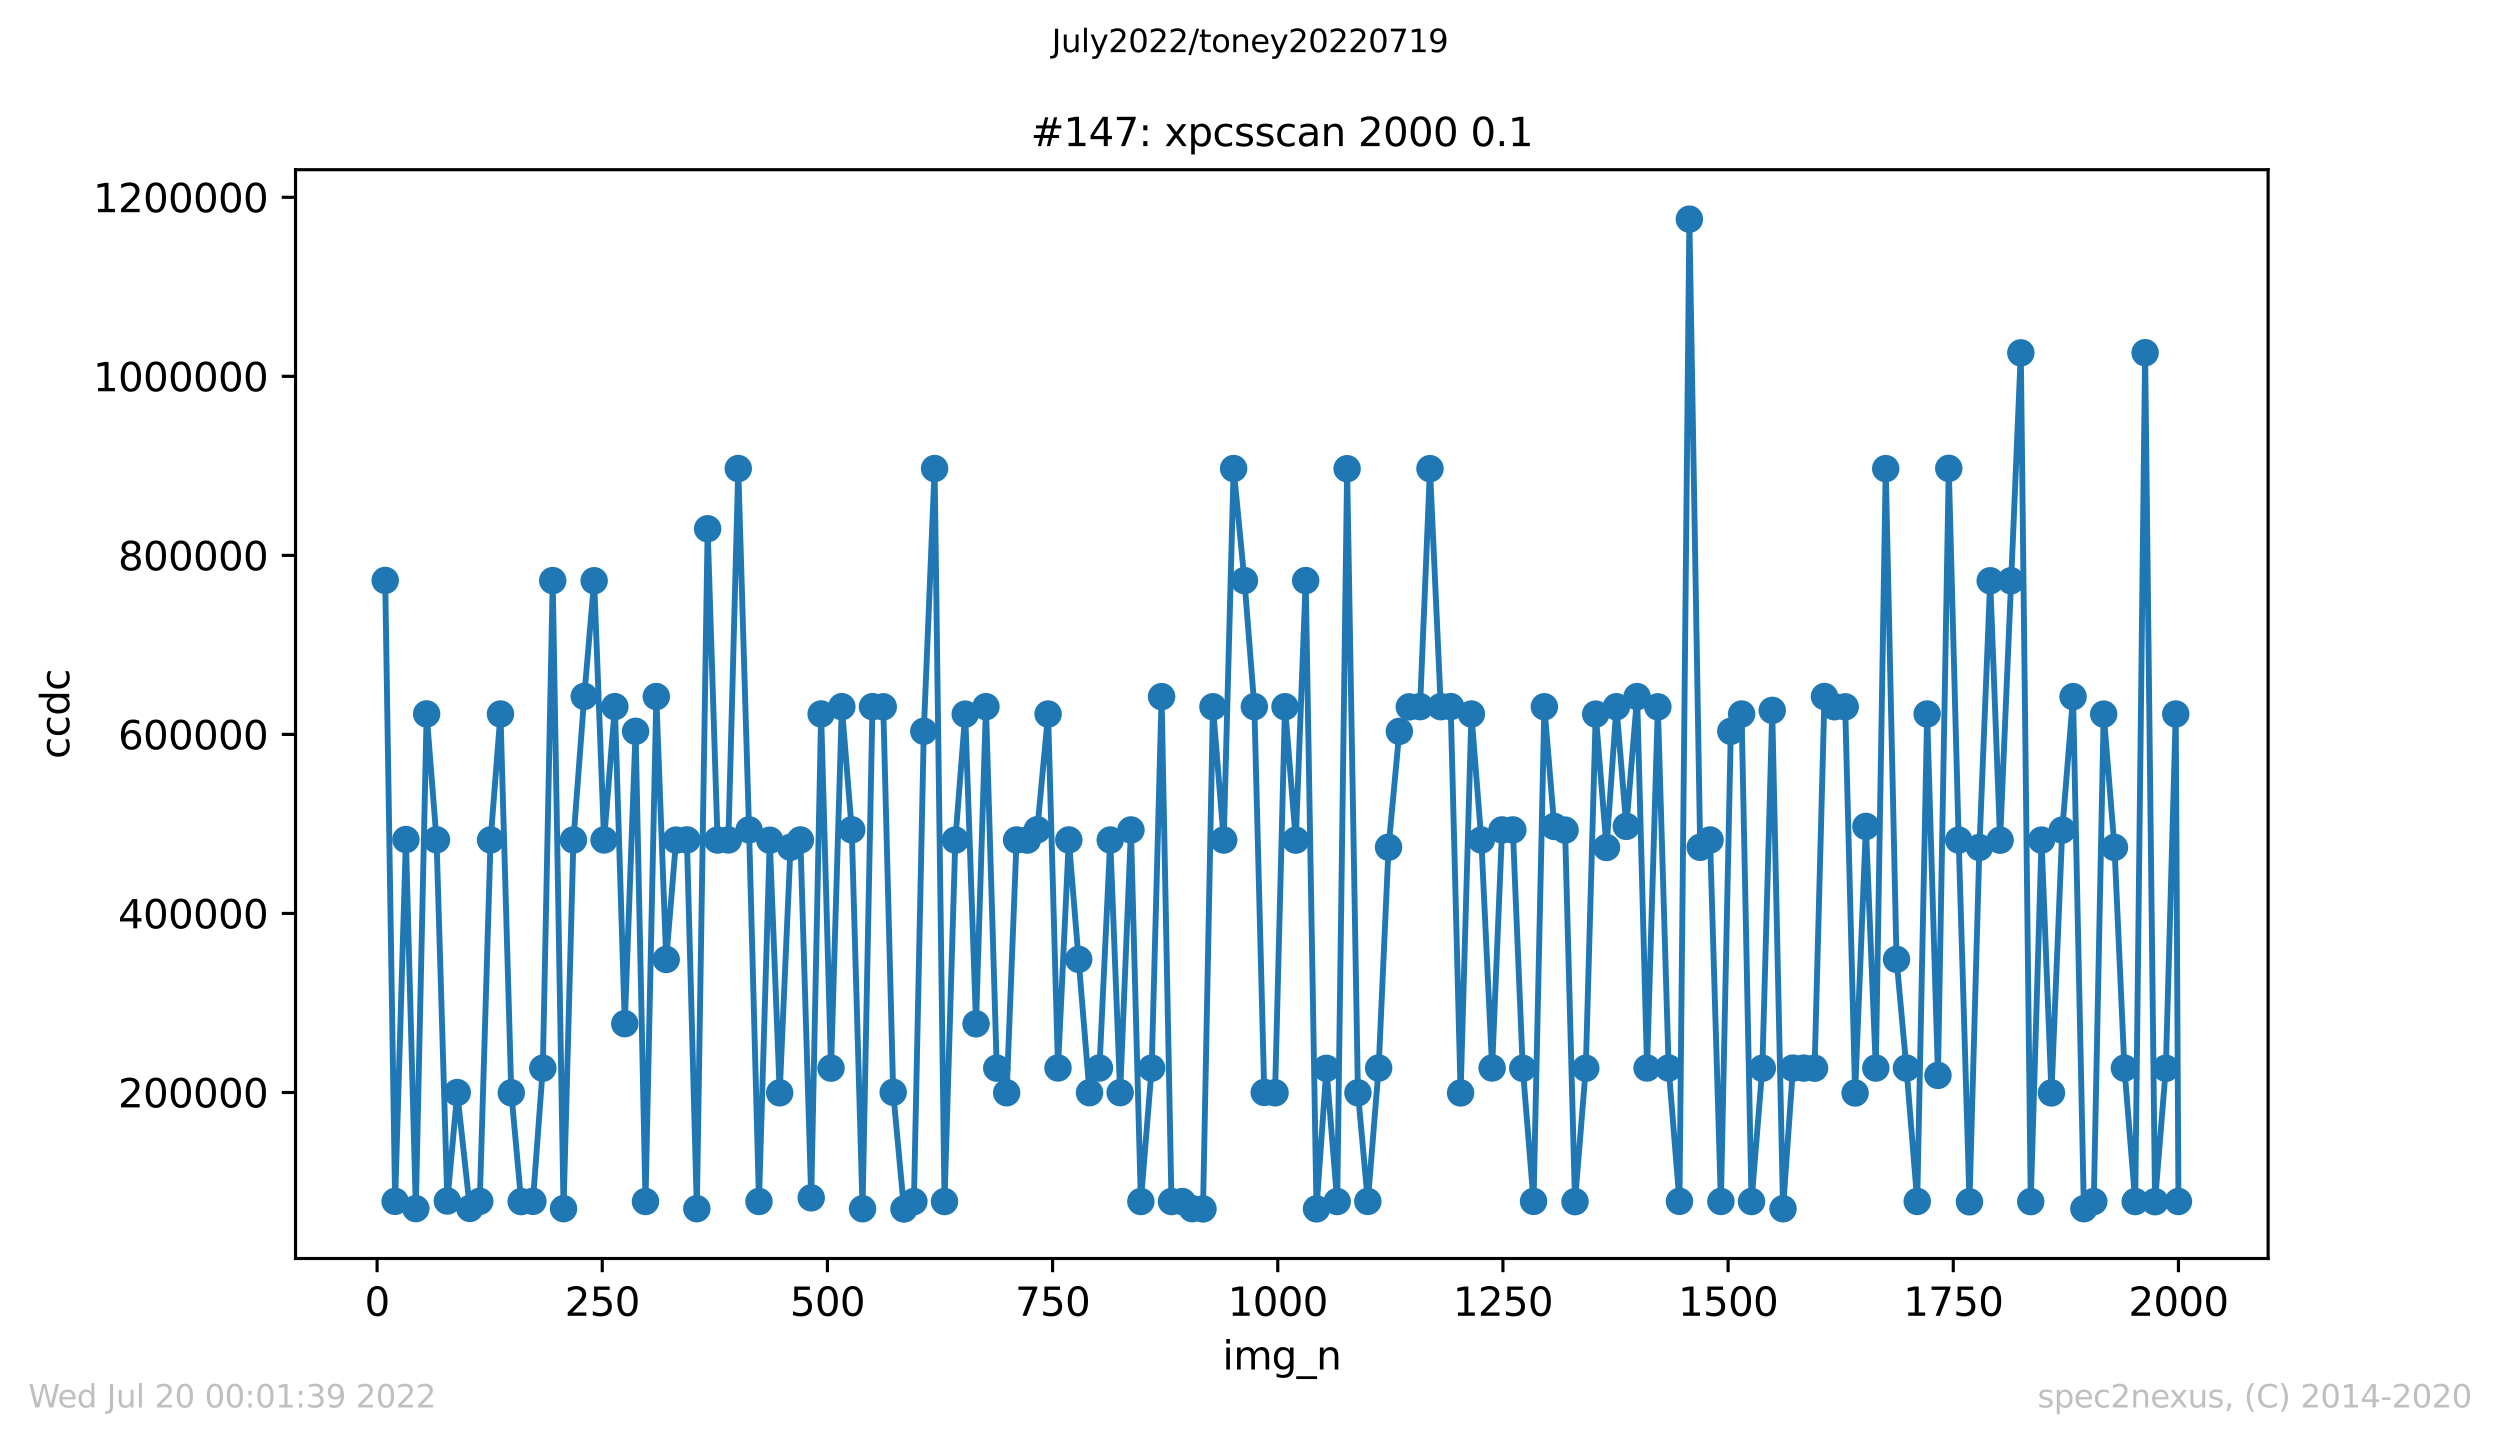 <?xml version="1.0" encoding="utf-8" standalone="no"?>
<!DOCTYPE svg PUBLIC "-//W3C//DTD SVG 1.1//EN"
  "http://www.w3.org/Graphics/SVG/1.1/DTD/svg11.dtd">
<svg xmlns:xlink="http://www.w3.org/1999/xlink" width="636.48pt" height="367.2pt" viewBox="0 0 636.48 367.2" xmlns="http://www.w3.org/2000/svg" version="1.1">
 <defs>
  <style type="text/css">*{stroke-linejoin: round; stroke-linecap: butt}</style>
 </defs>
 <g id="figure_1">
  <g id="patch_1">
   <path d="M 0 367.2 
L 636.48 367.2 
L 636.48 0 
L 0 0 
z
" style="fill: #ffffff"/>
  </g>
  <g id="axes_1">
   <g id="patch_2">
    <path d="M 75.24 320.4 
L 577.44 320.4 
L 577.44 43.2 
L 75.24 43.2 
z
" style="fill: #ffffff"/>
   </g>
   <g id="matplotlib.axis_1">
    <g id="xtick_1">
     <g id="line2d_1">
      <defs>
       <path id="m7f8984b3ab" d="M 0 0 
L 0 3.5 
" style="stroke: #000000; stroke-width: 0.8"/>
      </defs>
      <g>
       <use xlink:href="#m7f8984b3ab" x="96.004" y="320.4" style="stroke: #000000; stroke-width: 0.8"/>
      </g>
     </g>
     <g id="text_1">
      <!-- 0 -->
      <g transform="translate(92.822 334.998)scale(0.1 -0.1)">
       <defs>
        <path id="DejaVuSans-30" d="M 2034 4250 
Q 1547 4250 1301 3770 
Q 1056 3291 1056 2328 
Q 1056 1369 1301 889 
Q 1547 409 2034 409 
Q 2525 409 2770 889 
Q 3016 1369 3016 2328 
Q 3016 3291 2770 3770 
Q 2525 4250 2034 4250 
z
M 2034 4750 
Q 2819 4750 3233 4129 
Q 3647 3509 3647 2328 
Q 3647 1150 3233 529 
Q 2819 -91 2034 -91 
Q 1250 -91 836 529 
Q 422 1150 422 2328 
Q 422 3509 836 4129 
Q 1250 4750 2034 4750 
z
" transform="scale(0.016)"/>
       </defs>
       <use xlink:href="#DejaVuSans-30"/>
      </g>
     </g>
    </g>
    <g id="xtick_2">
     <g id="line2d_2">
      <g>
       <use xlink:href="#m7f8984b3ab" x="153.33" y="320.4" style="stroke: #000000; stroke-width: 0.8"/>
      </g>
     </g>
     <g id="text_2">
      <!-- 250 -->
      <g transform="translate(143.786 334.998)scale(0.1 -0.1)">
       <defs>
        <path id="DejaVuSans-32" d="M 1228 531 
L 3431 531 
L 3431 0 
L 469 0 
L 469 531 
Q 828 903 1448 1529 
Q 2069 2156 2228 2338 
Q 2531 2678 2651 2914 
Q 2772 3150 2772 3378 
Q 2772 3750 2511 3984 
Q 2250 4219 1831 4219 
Q 1534 4219 1204 4116 
Q 875 4013 500 3803 
L 500 4441 
Q 881 4594 1212 4672 
Q 1544 4750 1819 4750 
Q 2544 4750 2975 4387 
Q 3406 4025 3406 3419 
Q 3406 3131 3298 2873 
Q 3191 2616 2906 2266 
Q 2828 2175 2409 1742 
Q 1991 1309 1228 531 
z
" transform="scale(0.016)"/>
        <path id="DejaVuSans-35" d="M 691 4666 
L 3169 4666 
L 3169 4134 
L 1269 4134 
L 1269 2991 
Q 1406 3038 1543 3061 
Q 1681 3084 1819 3084 
Q 2600 3084 3056 2656 
Q 3513 2228 3513 1497 
Q 3513 744 3044 326 
Q 2575 -91 1722 -91 
Q 1428 -91 1123 -41 
Q 819 9 494 109 
L 494 744 
Q 775 591 1075 516 
Q 1375 441 1709 441 
Q 2250 441 2565 725 
Q 2881 1009 2881 1497 
Q 2881 1984 2565 2268 
Q 2250 2553 1709 2553 
Q 1456 2553 1204 2497 
Q 953 2441 691 2322 
L 691 4666 
z
" transform="scale(0.016)"/>
       </defs>
       <use xlink:href="#DejaVuSans-32"/>
       <use xlink:href="#DejaVuSans-35" x="63.623"/>
       <use xlink:href="#DejaVuSans-30" x="127.246"/>
      </g>
     </g>
    </g>
    <g id="xtick_3">
     <g id="line2d_3">
      <g>
       <use xlink:href="#m7f8984b3ab" x="210.656" y="320.4" style="stroke: #000000; stroke-width: 0.8"/>
      </g>
     </g>
     <g id="text_3">
      <!-- 500 -->
      <g transform="translate(201.112 334.998)scale(0.1 -0.1)">
       <use xlink:href="#DejaVuSans-35"/>
       <use xlink:href="#DejaVuSans-30" x="63.623"/>
       <use xlink:href="#DejaVuSans-30" x="127.246"/>
      </g>
     </g>
    </g>
    <g id="xtick_4">
     <g id="line2d_4">
      <g>
       <use xlink:href="#m7f8984b3ab" x="267.982" y="320.4" style="stroke: #000000; stroke-width: 0.8"/>
      </g>
     </g>
     <g id="text_4">
      <!-- 750 -->
      <g transform="translate(258.438 334.998)scale(0.1 -0.1)">
       <defs>
        <path id="DejaVuSans-37" d="M 525 4666 
L 3525 4666 
L 3525 4397 
L 1831 0 
L 1172 0 
L 2766 4134 
L 525 4134 
L 525 4666 
z
" transform="scale(0.016)"/>
       </defs>
       <use xlink:href="#DejaVuSans-37"/>
       <use xlink:href="#DejaVuSans-35" x="63.623"/>
       <use xlink:href="#DejaVuSans-30" x="127.246"/>
      </g>
     </g>
    </g>
    <g id="xtick_5">
     <g id="line2d_5">
      <g>
       <use xlink:href="#m7f8984b3ab" x="325.308" y="320.4" style="stroke: #000000; stroke-width: 0.8"/>
      </g>
     </g>
     <g id="text_5">
      <!-- 1000 -->
      <g transform="translate(312.583 334.998)scale(0.1 -0.1)">
       <defs>
        <path id="DejaVuSans-31" d="M 794 531 
L 1825 531 
L 1825 4091 
L 703 3866 
L 703 4441 
L 1819 4666 
L 2450 4666 
L 2450 531 
L 3481 531 
L 3481 0 
L 794 0 
L 794 531 
z
" transform="scale(0.016)"/>
       </defs>
       <use xlink:href="#DejaVuSans-31"/>
       <use xlink:href="#DejaVuSans-30" x="63.623"/>
       <use xlink:href="#DejaVuSans-30" x="127.246"/>
       <use xlink:href="#DejaVuSans-30" x="190.869"/>
      </g>
     </g>
    </g>
    <g id="xtick_6">
     <g id="line2d_6">
      <g>
       <use xlink:href="#m7f8984b3ab" x="382.634" y="320.4" style="stroke: #000000; stroke-width: 0.8"/>
      </g>
     </g>
     <g id="text_6">
      <!-- 1250 -->
      <g transform="translate(369.909 334.998)scale(0.1 -0.1)">
       <use xlink:href="#DejaVuSans-31"/>
       <use xlink:href="#DejaVuSans-32" x="63.623"/>
       <use xlink:href="#DejaVuSans-35" x="127.246"/>
       <use xlink:href="#DejaVuSans-30" x="190.869"/>
      </g>
     </g>
    </g>
    <g id="xtick_7">
     <g id="line2d_7">
      <g>
       <use xlink:href="#m7f8984b3ab" x="439.96" y="320.4" style="stroke: #000000; stroke-width: 0.8"/>
      </g>
     </g>
     <g id="text_7">
      <!-- 1500 -->
      <g transform="translate(427.235 334.998)scale(0.1 -0.1)">
       <use xlink:href="#DejaVuSans-31"/>
       <use xlink:href="#DejaVuSans-35" x="63.623"/>
       <use xlink:href="#DejaVuSans-30" x="127.246"/>
       <use xlink:href="#DejaVuSans-30" x="190.869"/>
      </g>
     </g>
    </g>
    <g id="xtick_8">
     <g id="line2d_8">
      <g>
       <use xlink:href="#m7f8984b3ab" x="497.287" y="320.4" style="stroke: #000000; stroke-width: 0.8"/>
      </g>
     </g>
     <g id="text_8">
      <!-- 1750 -->
      <g transform="translate(484.562 334.998)scale(0.1 -0.1)">
       <use xlink:href="#DejaVuSans-31"/>
       <use xlink:href="#DejaVuSans-37" x="63.623"/>
       <use xlink:href="#DejaVuSans-35" x="127.246"/>
       <use xlink:href="#DejaVuSans-30" x="190.869"/>
      </g>
     </g>
    </g>
    <g id="xtick_9">
     <g id="line2d_9">
      <g>
       <use xlink:href="#m7f8984b3ab" x="554.613" y="320.4" style="stroke: #000000; stroke-width: 0.8"/>
      </g>
     </g>
     <g id="text_9">
      <!-- 2000 -->
      <g transform="translate(541.888 334.998)scale(0.1 -0.1)">
       <use xlink:href="#DejaVuSans-32"/>
       <use xlink:href="#DejaVuSans-30" x="63.623"/>
       <use xlink:href="#DejaVuSans-30" x="127.246"/>
       <use xlink:href="#DejaVuSans-30" x="190.869"/>
      </g>
     </g>
    </g>
    <g id="text_10">
     <!-- img_n -->
     <g transform="translate(311.238 348.677)scale(0.1 -0.1)">
      <defs>
       <path id="DejaVuSans-69" d="M 603 3500 
L 1178 3500 
L 1178 0 
L 603 0 
L 603 3500 
z
M 603 4863 
L 1178 4863 
L 1178 4134 
L 603 4134 
L 603 4863 
z
" transform="scale(0.016)"/>
       <path id="DejaVuSans-6d" d="M 3328 2828 
Q 3544 3216 3844 3400 
Q 4144 3584 4550 3584 
Q 5097 3584 5394 3201 
Q 5691 2819 5691 2113 
L 5691 0 
L 5113 0 
L 5113 2094 
Q 5113 2597 4934 2840 
Q 4756 3084 4391 3084 
Q 3944 3084 3684 2787 
Q 3425 2491 3425 1978 
L 3425 0 
L 2847 0 
L 2847 2094 
Q 2847 2600 2669 2842 
Q 2491 3084 2119 3084 
Q 1678 3084 1418 2786 
Q 1159 2488 1159 1978 
L 1159 0 
L 581 0 
L 581 3500 
L 1159 3500 
L 1159 2956 
Q 1356 3278 1631 3431 
Q 1906 3584 2284 3584 
Q 2666 3584 2933 3390 
Q 3200 3197 3328 2828 
z
" transform="scale(0.016)"/>
       <path id="DejaVuSans-67" d="M 2906 1791 
Q 2906 2416 2648 2759 
Q 2391 3103 1925 3103 
Q 1463 3103 1205 2759 
Q 947 2416 947 1791 
Q 947 1169 1205 825 
Q 1463 481 1925 481 
Q 2391 481 2648 825 
Q 2906 1169 2906 1791 
z
M 3481 434 
Q 3481 -459 3084 -895 
Q 2688 -1331 1869 -1331 
Q 1566 -1331 1297 -1286 
Q 1028 -1241 775 -1147 
L 775 -588 
Q 1028 -725 1275 -790 
Q 1522 -856 1778 -856 
Q 2344 -856 2625 -561 
Q 2906 -266 2906 331 
L 2906 616 
Q 2728 306 2450 153 
Q 2172 0 1784 0 
Q 1141 0 747 490 
Q 353 981 353 1791 
Q 353 2603 747 3093 
Q 1141 3584 1784 3584 
Q 2172 3584 2450 3431 
Q 2728 3278 2906 2969 
L 2906 3500 
L 3481 3500 
L 3481 434 
z
" transform="scale(0.016)"/>
       <path id="DejaVuSans-5f" d="M 3263 -1063 
L 3263 -1509 
L -63 -1509 
L -63 -1063 
L 3263 -1063 
z
" transform="scale(0.016)"/>
       <path id="DejaVuSans-6e" d="M 3513 2113 
L 3513 0 
L 2938 0 
L 2938 2094 
Q 2938 2591 2744 2837 
Q 2550 3084 2163 3084 
Q 1697 3084 1428 2787 
Q 1159 2491 1159 1978 
L 1159 0 
L 581 0 
L 581 3500 
L 1159 3500 
L 1159 2956 
Q 1366 3272 1645 3428 
Q 1925 3584 2291 3584 
Q 2894 3584 3203 3211 
Q 3513 2838 3513 2113 
z
" transform="scale(0.016)"/>
      </defs>
      <use xlink:href="#DejaVuSans-69"/>
      <use xlink:href="#DejaVuSans-6d" x="27.783"/>
      <use xlink:href="#DejaVuSans-67" x="125.195"/>
      <use xlink:href="#DejaVuSans-5f" x="188.672"/>
      <use xlink:href="#DejaVuSans-6e" x="238.672"/>
     </g>
    </g>
   </g>
   <g id="matplotlib.axis_2">
    <g id="ytick_1">
     <g id="line2d_10">
      <defs>
       <path id="mef242e8295" d="M 0 0 
L -3.5 0 
" style="stroke: #000000; stroke-width: 0.8"/>
      </defs>
      <g>
       <use xlink:href="#mef242e8295" x="75.24" y="278.136" style="stroke: #000000; stroke-width: 0.8"/>
      </g>
     </g>
     <g id="text_11">
      <!-- 200000 -->
      <g transform="translate(30.065 281.935)scale(0.1 -0.1)">
       <use xlink:href="#DejaVuSans-32"/>
       <use xlink:href="#DejaVuSans-30" x="63.623"/>
       <use xlink:href="#DejaVuSans-30" x="127.246"/>
       <use xlink:href="#DejaVuSans-30" x="190.869"/>
       <use xlink:href="#DejaVuSans-30" x="254.492"/>
       <use xlink:href="#DejaVuSans-30" x="318.115"/>
      </g>
     </g>
    </g>
    <g id="ytick_2">
     <g id="line2d_11">
      <g>
       <use xlink:href="#mef242e8295" x="75.24" y="232.555" style="stroke: #000000; stroke-width: 0.8"/>
      </g>
     </g>
     <g id="text_12">
      <!-- 400000 -->
      <g transform="translate(30.065 236.354)scale(0.1 -0.1)">
       <defs>
        <path id="DejaVuSans-34" d="M 2419 4116 
L 825 1625 
L 2419 1625 
L 2419 4116 
z
M 2253 4666 
L 3047 4666 
L 3047 1625 
L 3713 1625 
L 3713 1100 
L 3047 1100 
L 3047 0 
L 2419 0 
L 2419 1100 
L 313 1100 
L 313 1709 
L 2253 4666 
z
" transform="scale(0.016)"/>
       </defs>
       <use xlink:href="#DejaVuSans-34"/>
       <use xlink:href="#DejaVuSans-30" x="63.623"/>
       <use xlink:href="#DejaVuSans-30" x="127.246"/>
       <use xlink:href="#DejaVuSans-30" x="190.869"/>
       <use xlink:href="#DejaVuSans-30" x="254.492"/>
       <use xlink:href="#DejaVuSans-30" x="318.115"/>
      </g>
     </g>
    </g>
    <g id="ytick_3">
     <g id="line2d_12">
      <g>
       <use xlink:href="#mef242e8295" x="75.24" y="186.973" style="stroke: #000000; stroke-width: 0.8"/>
      </g>
     </g>
     <g id="text_13">
      <!-- 600000 -->
      <g transform="translate(30.065 190.773)scale(0.1 -0.1)">
       <defs>
        <path id="DejaVuSans-36" d="M 2113 2584 
Q 1688 2584 1439 2293 
Q 1191 2003 1191 1497 
Q 1191 994 1439 701 
Q 1688 409 2113 409 
Q 2538 409 2786 701 
Q 3034 994 3034 1497 
Q 3034 2003 2786 2293 
Q 2538 2584 2113 2584 
z
M 3366 4563 
L 3366 3988 
Q 3128 4100 2886 4159 
Q 2644 4219 2406 4219 
Q 1781 4219 1451 3797 
Q 1122 3375 1075 2522 
Q 1259 2794 1537 2939 
Q 1816 3084 2150 3084 
Q 2853 3084 3261 2657 
Q 3669 2231 3669 1497 
Q 3669 778 3244 343 
Q 2819 -91 2113 -91 
Q 1303 -91 875 529 
Q 447 1150 447 2328 
Q 447 3434 972 4092 
Q 1497 4750 2381 4750 
Q 2619 4750 2861 4703 
Q 3103 4656 3366 4563 
z
" transform="scale(0.016)"/>
       </defs>
       <use xlink:href="#DejaVuSans-36"/>
       <use xlink:href="#DejaVuSans-30" x="63.623"/>
       <use xlink:href="#DejaVuSans-30" x="127.246"/>
       <use xlink:href="#DejaVuSans-30" x="190.869"/>
       <use xlink:href="#DejaVuSans-30" x="254.492"/>
       <use xlink:href="#DejaVuSans-30" x="318.115"/>
      </g>
     </g>
    </g>
    <g id="ytick_4">
     <g id="line2d_13">
      <g>
       <use xlink:href="#mef242e8295" x="75.24" y="141.392" style="stroke: #000000; stroke-width: 0.8"/>
      </g>
     </g>
     <g id="text_14">
      <!-- 800000 -->
      <g transform="translate(30.065 145.191)scale(0.1 -0.1)">
       <defs>
        <path id="DejaVuSans-38" d="M 2034 2216 
Q 1584 2216 1326 1975 
Q 1069 1734 1069 1313 
Q 1069 891 1326 650 
Q 1584 409 2034 409 
Q 2484 409 2743 651 
Q 3003 894 3003 1313 
Q 3003 1734 2745 1975 
Q 2488 2216 2034 2216 
z
M 1403 2484 
Q 997 2584 770 2862 
Q 544 3141 544 3541 
Q 544 4100 942 4425 
Q 1341 4750 2034 4750 
Q 2731 4750 3128 4425 
Q 3525 4100 3525 3541 
Q 3525 3141 3298 2862 
Q 3072 2584 2669 2484 
Q 3125 2378 3379 2068 
Q 3634 1759 3634 1313 
Q 3634 634 3220 271 
Q 2806 -91 2034 -91 
Q 1263 -91 848 271 
Q 434 634 434 1313 
Q 434 1759 690 2068 
Q 947 2378 1403 2484 
z
M 1172 3481 
Q 1172 3119 1398 2916 
Q 1625 2713 2034 2713 
Q 2441 2713 2670 2916 
Q 2900 3119 2900 3481 
Q 2900 3844 2670 4047 
Q 2441 4250 2034 4250 
Q 1625 4250 1398 4047 
Q 1172 3844 1172 3481 
z
" transform="scale(0.016)"/>
       </defs>
       <use xlink:href="#DejaVuSans-38"/>
       <use xlink:href="#DejaVuSans-30" x="63.623"/>
       <use xlink:href="#DejaVuSans-30" x="127.246"/>
       <use xlink:href="#DejaVuSans-30" x="190.869"/>
       <use xlink:href="#DejaVuSans-30" x="254.492"/>
       <use xlink:href="#DejaVuSans-30" x="318.115"/>
      </g>
     </g>
    </g>
    <g id="ytick_5">
     <g id="line2d_14">
      <g>
       <use xlink:href="#mef242e8295" x="75.24" y="95.811" style="stroke: #000000; stroke-width: 0.8"/>
      </g>
     </g>
     <g id="text_15">
      <!-- 1000000 -->
      <g transform="translate(23.703 99.61)scale(0.1 -0.1)">
       <use xlink:href="#DejaVuSans-31"/>
       <use xlink:href="#DejaVuSans-30" x="63.623"/>
       <use xlink:href="#DejaVuSans-30" x="127.246"/>
       <use xlink:href="#DejaVuSans-30" x="190.869"/>
       <use xlink:href="#DejaVuSans-30" x="254.492"/>
       <use xlink:href="#DejaVuSans-30" x="318.115"/>
       <use xlink:href="#DejaVuSans-30" x="381.738"/>
      </g>
     </g>
    </g>
    <g id="ytick_6">
     <g id="line2d_15">
      <g>
       <use xlink:href="#mef242e8295" x="75.24" y="50.23" style="stroke: #000000; stroke-width: 0.8"/>
      </g>
     </g>
     <g id="text_16">
      <!-- 1200000 -->
      <g transform="translate(23.703 54.029)scale(0.1 -0.1)">
       <use xlink:href="#DejaVuSans-31"/>
       <use xlink:href="#DejaVuSans-32" x="63.623"/>
       <use xlink:href="#DejaVuSans-30" x="127.246"/>
       <use xlink:href="#DejaVuSans-30" x="190.869"/>
       <use xlink:href="#DejaVuSans-30" x="254.492"/>
       <use xlink:href="#DejaVuSans-30" x="318.115"/>
       <use xlink:href="#DejaVuSans-30" x="381.738"/>
      </g>
     </g>
    </g>
    <g id="text_17">
     <!-- ccdc -->
     <g transform="translate(17.623 193.222)rotate(-90)scale(0.1 -0.1)">
      <defs>
       <path id="DejaVuSans-63" d="M 3122 3366 
L 3122 2828 
Q 2878 2963 2633 3030 
Q 2388 3097 2138 3097 
Q 1578 3097 1268 2742 
Q 959 2388 959 1747 
Q 959 1106 1268 751 
Q 1578 397 2138 397 
Q 2388 397 2633 464 
Q 2878 531 3122 666 
L 3122 134 
Q 2881 22 2623 -34 
Q 2366 -91 2075 -91 
Q 1284 -91 818 406 
Q 353 903 353 1747 
Q 353 2603 823 3093 
Q 1294 3584 2113 3584 
Q 2378 3584 2631 3529 
Q 2884 3475 3122 3366 
z
" transform="scale(0.016)"/>
       <path id="DejaVuSans-64" d="M 2906 2969 
L 2906 4863 
L 3481 4863 
L 3481 0 
L 2906 0 
L 2906 525 
Q 2725 213 2448 61 
Q 2172 -91 1784 -91 
Q 1150 -91 751 415 
Q 353 922 353 1747 
Q 353 2572 751 3078 
Q 1150 3584 1784 3584 
Q 2172 3584 2448 3432 
Q 2725 3281 2906 2969 
z
M 947 1747 
Q 947 1113 1208 752 
Q 1469 391 1925 391 
Q 2381 391 2643 752 
Q 2906 1113 2906 1747 
Q 2906 2381 2643 2742 
Q 2381 3103 1925 3103 
Q 1469 3103 1208 2742 
Q 947 2381 947 1747 
z
" transform="scale(0.016)"/>
      </defs>
      <use xlink:href="#DejaVuSans-63"/>
      <use xlink:href="#DejaVuSans-63" x="54.98"/>
      <use xlink:href="#DejaVuSans-64" x="109.961"/>
      <use xlink:href="#DejaVuSans-63" x="173.438"/>
     </g>
    </g>
   </g>
   <g id="line2d_16">
    <path d="M 98.067 147.773 
L 100.59 305.852 
L 103.341 213.739 
L 105.864 307.705 
L 108.615 181.754 
L 111.138 213.805 
L 113.889 305.766 
L 116.412 278.151 
L 119.622 307.658 
L 122.144 305.845 
L 124.896 213.85 
L 127.418 181.783 
L 130.17 278.215 
L 132.692 305.917 
L 135.673 305.851 
L 138.196 271.958 
L 140.718 147.819 
L 143.47 307.716 
L 145.992 213.848 
L 148.744 177.303 
L 151.266 147.848 
L 153.788 213.841 
L 156.54 179.903 
L 159.062 260.622 
L 161.814 186.19 
L 164.336 305.894 
L 167.088 177.337 
L 169.61 244.27 
L 172.133 213.883 
L 174.884 213.831 
L 177.407 307.723 
L 180.158 134.618 
L 182.681 213.872 
L 185.432 213.846 
L 187.955 119.287 
L 190.706 211.278 
L 193.229 305.887 
L 195.98 213.916 
L 198.503 278.221 
L 201.254 215.712 
L 203.777 213.845 
L 206.528 304.958 
L 209.051 181.764 
L 211.573 271.941 
L 214.325 179.91 
L 216.847 211.269 
L 219.599 307.739 
L 222.121 179.906 
L 224.873 179.947 
L 227.395 278.089 
L 230.147 307.8 
L 232.669 305.907 
L 235.191 186.18 
L 237.943 119.282 
L 240.465 305.902 
L 243.217 213.878 
L 245.739 181.811 
L 248.491 260.648 
L 251.013 179.913 
L 253.765 271.94 
L 256.287 278.215 
L 258.81 213.855 
L 261.561 213.872 
L 264.084 211.249 
L 266.835 181.79 
L 269.358 271.902 
L 272.109 213.843 
L 277.383 278.191 
L 279.906 271.904 
L 282.657 213.862 
L 285.18 278.173 
L 287.931 211.301 
L 290.454 305.895 
L 293.205 271.928 
L 295.728 177.351 
L 298.25 305.906 
L 301.002 305.906 
L 303.524 307.723 
L 306.276 307.779 
L 308.798 179.937 
L 311.55 213.868 
L 314.072 119.282 
L 316.824 147.816 
L 319.346 179.901 
L 321.869 278.128 
L 324.62 278.215 
L 327.143 179.925 
L 329.894 213.893 
L 332.417 147.813 
L 335.168 307.767 
L 337.691 271.987 
L 340.442 305.9 
L 342.965 119.329 
L 345.716 278.216 
L 348.239 305.87 
L 350.99 271.915 
L 353.513 215.698 
L 356.264 186.197 
L 358.787 179.961 
L 361.538 179.903 
L 364.061 119.317 
L 366.812 179.91 
L 369.335 179.892 
L 371.857 278.254 
L 374.609 181.783 
L 377.131 213.864 
L 379.883 271.907 
L 382.405 211.295 
L 385.157 211.292 
L 387.679 271.972 
L 390.431 305.862 
L 393.182 179.936 
L 395.705 210.409 
L 398.456 211.341 
L 400.979 305.928 
L 403.73 271.964 
L 406.253 181.803 
L 409.004 215.768 
L 411.527 179.928 
L 414.049 210.388 
L 416.801 177.348 
L 419.323 271.912 
L 422.075 179.951 
L 424.826 271.915 
L 427.578 305.847 
L 430.1 55.8 
L 432.852 215.714 
L 435.374 213.857 
L 438.126 305.882 
L 440.648 186.192 
L 443.4 181.784 
L 445.922 305.9 
L 448.674 271.963 
L 451.196 180.855 
L 453.948 307.74 
L 456.47 271.932 
L 461.974 271.954 
L 464.496 177.324 
L 467.018 179.929 
L 469.77 179.953 
L 472.292 278.269 
L 475.044 210.404 
L 477.566 271.92 
L 480.089 119.313 
L 482.84 244.244 
L 485.363 271.93 
L 488.114 305.874 
L 490.637 181.778 
L 493.388 273.786 
L 496.14 119.238 
L 498.662 213.875 
L 501.414 305.968 
L 503.936 215.762 
L 506.688 147.861 
L 509.21 213.904 
L 514.484 89.838 
L 517.007 305.923 
L 519.758 213.885 
L 522.281 278.246 
L 525.032 211.33 
L 527.784 177.365 
L 530.536 307.731 
L 533.058 305.902 
L 535.58 181.808 
L 538.332 215.744 
L 540.854 271.946 
L 543.606 305.905 
L 546.128 89.799 
L 548.651 305.941 
L 551.402 271.974 
L 553.925 181.778 
L 554.613 305.888 
L 554.613 305.888 
" clip-path="url(#pe7c38f973e)" style="fill: none; stroke: #1f77b4; stroke-width: 1.5; stroke-linecap: square"/>
    <defs>
     <path id="m63dc3b253e" d="M 0 3 
C 0.796 3 1.559 2.684 2.121 2.121 
C 2.684 1.559 3 0.796 3 0 
C 3 -0.796 2.684 -1.559 2.121 -2.121 
C 1.559 -2.684 0.796 -3 0 -3 
C -0.796 -3 -1.559 -2.684 -2.121 -2.121 
C -2.684 -1.559 -3 -0.796 -3 0 
C -3 0.796 -2.684 1.559 -2.121 2.121 
C -1.559 2.684 -0.796 3 0 3 
z
" style="stroke: #1f77b4"/>
    </defs>
    <g clip-path="url(#pe7c38f973e)">
     <use xlink:href="#m63dc3b253e" x="98.067" y="147.773" style="fill: #1f77b4; stroke: #1f77b4"/>
     <use xlink:href="#m63dc3b253e" x="100.59" y="305.852" style="fill: #1f77b4; stroke: #1f77b4"/>
     <use xlink:href="#m63dc3b253e" x="103.341" y="213.739" style="fill: #1f77b4; stroke: #1f77b4"/>
     <use xlink:href="#m63dc3b253e" x="105.864" y="307.705" style="fill: #1f77b4; stroke: #1f77b4"/>
     <use xlink:href="#m63dc3b253e" x="108.615" y="181.754" style="fill: #1f77b4; stroke: #1f77b4"/>
     <use xlink:href="#m63dc3b253e" x="111.138" y="213.805" style="fill: #1f77b4; stroke: #1f77b4"/>
     <use xlink:href="#m63dc3b253e" x="113.889" y="305.766" style="fill: #1f77b4; stroke: #1f77b4"/>
     <use xlink:href="#m63dc3b253e" x="116.412" y="278.151" style="fill: #1f77b4; stroke: #1f77b4"/>
     <use xlink:href="#m63dc3b253e" x="119.622" y="307.658" style="fill: #1f77b4; stroke: #1f77b4"/>
     <use xlink:href="#m63dc3b253e" x="122.144" y="305.845" style="fill: #1f77b4; stroke: #1f77b4"/>
     <use xlink:href="#m63dc3b253e" x="124.896" y="213.85" style="fill: #1f77b4; stroke: #1f77b4"/>
     <use xlink:href="#m63dc3b253e" x="127.418" y="181.783" style="fill: #1f77b4; stroke: #1f77b4"/>
     <use xlink:href="#m63dc3b253e" x="130.17" y="278.215" style="fill: #1f77b4; stroke: #1f77b4"/>
     <use xlink:href="#m63dc3b253e" x="132.692" y="305.917" style="fill: #1f77b4; stroke: #1f77b4"/>
     <use xlink:href="#m63dc3b253e" x="135.673" y="305.851" style="fill: #1f77b4; stroke: #1f77b4"/>
     <use xlink:href="#m63dc3b253e" x="138.196" y="271.958" style="fill: #1f77b4; stroke: #1f77b4"/>
     <use xlink:href="#m63dc3b253e" x="140.718" y="147.819" style="fill: #1f77b4; stroke: #1f77b4"/>
     <use xlink:href="#m63dc3b253e" x="143.47" y="307.716" style="fill: #1f77b4; stroke: #1f77b4"/>
     <use xlink:href="#m63dc3b253e" x="145.992" y="213.848" style="fill: #1f77b4; stroke: #1f77b4"/>
     <use xlink:href="#m63dc3b253e" x="148.744" y="177.303" style="fill: #1f77b4; stroke: #1f77b4"/>
     <use xlink:href="#m63dc3b253e" x="151.266" y="147.848" style="fill: #1f77b4; stroke: #1f77b4"/>
     <use xlink:href="#m63dc3b253e" x="153.788" y="213.841" style="fill: #1f77b4; stroke: #1f77b4"/>
     <use xlink:href="#m63dc3b253e" x="156.54" y="179.903" style="fill: #1f77b4; stroke: #1f77b4"/>
     <use xlink:href="#m63dc3b253e" x="159.062" y="260.622" style="fill: #1f77b4; stroke: #1f77b4"/>
     <use xlink:href="#m63dc3b253e" x="161.814" y="186.19" style="fill: #1f77b4; stroke: #1f77b4"/>
     <use xlink:href="#m63dc3b253e" x="164.336" y="305.894" style="fill: #1f77b4; stroke: #1f77b4"/>
     <use xlink:href="#m63dc3b253e" x="167.088" y="177.337" style="fill: #1f77b4; stroke: #1f77b4"/>
     <use xlink:href="#m63dc3b253e" x="169.61" y="244.27" style="fill: #1f77b4; stroke: #1f77b4"/>
     <use xlink:href="#m63dc3b253e" x="172.133" y="213.883" style="fill: #1f77b4; stroke: #1f77b4"/>
     <use xlink:href="#m63dc3b253e" x="174.884" y="213.831" style="fill: #1f77b4; stroke: #1f77b4"/>
     <use xlink:href="#m63dc3b253e" x="177.407" y="307.723" style="fill: #1f77b4; stroke: #1f77b4"/>
     <use xlink:href="#m63dc3b253e" x="180.158" y="134.618" style="fill: #1f77b4; stroke: #1f77b4"/>
     <use xlink:href="#m63dc3b253e" x="182.681" y="213.872" style="fill: #1f77b4; stroke: #1f77b4"/>
     <use xlink:href="#m63dc3b253e" x="185.432" y="213.846" style="fill: #1f77b4; stroke: #1f77b4"/>
     <use xlink:href="#m63dc3b253e" x="187.955" y="119.287" style="fill: #1f77b4; stroke: #1f77b4"/>
     <use xlink:href="#m63dc3b253e" x="190.706" y="211.278" style="fill: #1f77b4; stroke: #1f77b4"/>
     <use xlink:href="#m63dc3b253e" x="193.229" y="305.887" style="fill: #1f77b4; stroke: #1f77b4"/>
     <use xlink:href="#m63dc3b253e" x="195.98" y="213.916" style="fill: #1f77b4; stroke: #1f77b4"/>
     <use xlink:href="#m63dc3b253e" x="198.503" y="278.221" style="fill: #1f77b4; stroke: #1f77b4"/>
     <use xlink:href="#m63dc3b253e" x="201.254" y="215.712" style="fill: #1f77b4; stroke: #1f77b4"/>
     <use xlink:href="#m63dc3b253e" x="203.777" y="213.845" style="fill: #1f77b4; stroke: #1f77b4"/>
     <use xlink:href="#m63dc3b253e" x="206.528" y="304.958" style="fill: #1f77b4; stroke: #1f77b4"/>
     <use xlink:href="#m63dc3b253e" x="209.051" y="181.764" style="fill: #1f77b4; stroke: #1f77b4"/>
     <use xlink:href="#m63dc3b253e" x="211.573" y="271.941" style="fill: #1f77b4; stroke: #1f77b4"/>
     <use xlink:href="#m63dc3b253e" x="214.325" y="179.91" style="fill: #1f77b4; stroke: #1f77b4"/>
     <use xlink:href="#m63dc3b253e" x="216.847" y="211.269" style="fill: #1f77b4; stroke: #1f77b4"/>
     <use xlink:href="#m63dc3b253e" x="219.599" y="307.739" style="fill: #1f77b4; stroke: #1f77b4"/>
     <use xlink:href="#m63dc3b253e" x="222.121" y="179.906" style="fill: #1f77b4; stroke: #1f77b4"/>
     <use xlink:href="#m63dc3b253e" x="224.873" y="179.947" style="fill: #1f77b4; stroke: #1f77b4"/>
     <use xlink:href="#m63dc3b253e" x="227.395" y="278.089" style="fill: #1f77b4; stroke: #1f77b4"/>
     <use xlink:href="#m63dc3b253e" x="230.147" y="307.8" style="fill: #1f77b4; stroke: #1f77b4"/>
     <use xlink:href="#m63dc3b253e" x="232.669" y="305.907" style="fill: #1f77b4; stroke: #1f77b4"/>
     <use xlink:href="#m63dc3b253e" x="235.191" y="186.18" style="fill: #1f77b4; stroke: #1f77b4"/>
     <use xlink:href="#m63dc3b253e" x="237.943" y="119.282" style="fill: #1f77b4; stroke: #1f77b4"/>
     <use xlink:href="#m63dc3b253e" x="240.465" y="305.902" style="fill: #1f77b4; stroke: #1f77b4"/>
     <use xlink:href="#m63dc3b253e" x="243.217" y="213.878" style="fill: #1f77b4; stroke: #1f77b4"/>
     <use xlink:href="#m63dc3b253e" x="245.739" y="181.811" style="fill: #1f77b4; stroke: #1f77b4"/>
     <use xlink:href="#m63dc3b253e" x="248.491" y="260.648" style="fill: #1f77b4; stroke: #1f77b4"/>
     <use xlink:href="#m63dc3b253e" x="251.013" y="179.913" style="fill: #1f77b4; stroke: #1f77b4"/>
     <use xlink:href="#m63dc3b253e" x="253.765" y="271.94" style="fill: #1f77b4; stroke: #1f77b4"/>
     <use xlink:href="#m63dc3b253e" x="256.287" y="278.215" style="fill: #1f77b4; stroke: #1f77b4"/>
     <use xlink:href="#m63dc3b253e" x="258.81" y="213.855" style="fill: #1f77b4; stroke: #1f77b4"/>
     <use xlink:href="#m63dc3b253e" x="261.561" y="213.872" style="fill: #1f77b4; stroke: #1f77b4"/>
     <use xlink:href="#m63dc3b253e" x="264.084" y="211.249" style="fill: #1f77b4; stroke: #1f77b4"/>
     <use xlink:href="#m63dc3b253e" x="266.835" y="181.79" style="fill: #1f77b4; stroke: #1f77b4"/>
     <use xlink:href="#m63dc3b253e" x="269.358" y="271.902" style="fill: #1f77b4; stroke: #1f77b4"/>
     <use xlink:href="#m63dc3b253e" x="272.109" y="213.843" style="fill: #1f77b4; stroke: #1f77b4"/>
     <use xlink:href="#m63dc3b253e" x="274.632" y="244.25" style="fill: #1f77b4; stroke: #1f77b4"/>
     <use xlink:href="#m63dc3b253e" x="277.383" y="278.191" style="fill: #1f77b4; stroke: #1f77b4"/>
     <use xlink:href="#m63dc3b253e" x="279.906" y="271.904" style="fill: #1f77b4; stroke: #1f77b4"/>
     <use xlink:href="#m63dc3b253e" x="282.657" y="213.862" style="fill: #1f77b4; stroke: #1f77b4"/>
     <use xlink:href="#m63dc3b253e" x="285.18" y="278.173" style="fill: #1f77b4; stroke: #1f77b4"/>
     <use xlink:href="#m63dc3b253e" x="287.931" y="211.301" style="fill: #1f77b4; stroke: #1f77b4"/>
     <use xlink:href="#m63dc3b253e" x="290.454" y="305.895" style="fill: #1f77b4; stroke: #1f77b4"/>
     <use xlink:href="#m63dc3b253e" x="293.205" y="271.928" style="fill: #1f77b4; stroke: #1f77b4"/>
     <use xlink:href="#m63dc3b253e" x="295.728" y="177.351" style="fill: #1f77b4; stroke: #1f77b4"/>
     <use xlink:href="#m63dc3b253e" x="298.25" y="305.906" style="fill: #1f77b4; stroke: #1f77b4"/>
     <use xlink:href="#m63dc3b253e" x="301.002" y="305.906" style="fill: #1f77b4; stroke: #1f77b4"/>
     <use xlink:href="#m63dc3b253e" x="303.524" y="307.723" style="fill: #1f77b4; stroke: #1f77b4"/>
     <use xlink:href="#m63dc3b253e" x="306.276" y="307.779" style="fill: #1f77b4; stroke: #1f77b4"/>
     <use xlink:href="#m63dc3b253e" x="308.798" y="179.937" style="fill: #1f77b4; stroke: #1f77b4"/>
     <use xlink:href="#m63dc3b253e" x="311.55" y="213.868" style="fill: #1f77b4; stroke: #1f77b4"/>
     <use xlink:href="#m63dc3b253e" x="314.072" y="119.282" style="fill: #1f77b4; stroke: #1f77b4"/>
     <use xlink:href="#m63dc3b253e" x="316.824" y="147.816" style="fill: #1f77b4; stroke: #1f77b4"/>
     <use xlink:href="#m63dc3b253e" x="319.346" y="179.901" style="fill: #1f77b4; stroke: #1f77b4"/>
     <use xlink:href="#m63dc3b253e" x="321.869" y="278.128" style="fill: #1f77b4; stroke: #1f77b4"/>
     <use xlink:href="#m63dc3b253e" x="324.62" y="278.215" style="fill: #1f77b4; stroke: #1f77b4"/>
     <use xlink:href="#m63dc3b253e" x="327.143" y="179.925" style="fill: #1f77b4; stroke: #1f77b4"/>
     <use xlink:href="#m63dc3b253e" x="329.894" y="213.893" style="fill: #1f77b4; stroke: #1f77b4"/>
     <use xlink:href="#m63dc3b253e" x="332.417" y="147.813" style="fill: #1f77b4; stroke: #1f77b4"/>
     <use xlink:href="#m63dc3b253e" x="335.168" y="307.767" style="fill: #1f77b4; stroke: #1f77b4"/>
     <use xlink:href="#m63dc3b253e" x="337.691" y="271.987" style="fill: #1f77b4; stroke: #1f77b4"/>
     <use xlink:href="#m63dc3b253e" x="340.442" y="305.9" style="fill: #1f77b4; stroke: #1f77b4"/>
     <use xlink:href="#m63dc3b253e" x="342.965" y="119.329" style="fill: #1f77b4; stroke: #1f77b4"/>
     <use xlink:href="#m63dc3b253e" x="345.716" y="278.216" style="fill: #1f77b4; stroke: #1f77b4"/>
     <use xlink:href="#m63dc3b253e" x="348.239" y="305.87" style="fill: #1f77b4; stroke: #1f77b4"/>
     <use xlink:href="#m63dc3b253e" x="350.99" y="271.915" style="fill: #1f77b4; stroke: #1f77b4"/>
     <use xlink:href="#m63dc3b253e" x="353.513" y="215.698" style="fill: #1f77b4; stroke: #1f77b4"/>
     <use xlink:href="#m63dc3b253e" x="356.264" y="186.197" style="fill: #1f77b4; stroke: #1f77b4"/>
     <use xlink:href="#m63dc3b253e" x="358.787" y="179.961" style="fill: #1f77b4; stroke: #1f77b4"/>
     <use xlink:href="#m63dc3b253e" x="361.538" y="179.903" style="fill: #1f77b4; stroke: #1f77b4"/>
     <use xlink:href="#m63dc3b253e" x="364.061" y="119.317" style="fill: #1f77b4; stroke: #1f77b4"/>
     <use xlink:href="#m63dc3b253e" x="366.812" y="179.91" style="fill: #1f77b4; stroke: #1f77b4"/>
     <use xlink:href="#m63dc3b253e" x="369.335" y="179.892" style="fill: #1f77b4; stroke: #1f77b4"/>
     <use xlink:href="#m63dc3b253e" x="371.857" y="278.254" style="fill: #1f77b4; stroke: #1f77b4"/>
     <use xlink:href="#m63dc3b253e" x="374.609" y="181.783" style="fill: #1f77b4; stroke: #1f77b4"/>
     <use xlink:href="#m63dc3b253e" x="377.131" y="213.864" style="fill: #1f77b4; stroke: #1f77b4"/>
     <use xlink:href="#m63dc3b253e" x="379.883" y="271.907" style="fill: #1f77b4; stroke: #1f77b4"/>
     <use xlink:href="#m63dc3b253e" x="382.405" y="211.295" style="fill: #1f77b4; stroke: #1f77b4"/>
     <use xlink:href="#m63dc3b253e" x="385.157" y="211.292" style="fill: #1f77b4; stroke: #1f77b4"/>
     <use xlink:href="#m63dc3b253e" x="387.679" y="271.972" style="fill: #1f77b4; stroke: #1f77b4"/>
     <use xlink:href="#m63dc3b253e" x="390.431" y="305.862" style="fill: #1f77b4; stroke: #1f77b4"/>
     <use xlink:href="#m63dc3b253e" x="393.182" y="179.936" style="fill: #1f77b4; stroke: #1f77b4"/>
     <use xlink:href="#m63dc3b253e" x="395.705" y="210.409" style="fill: #1f77b4; stroke: #1f77b4"/>
     <use xlink:href="#m63dc3b253e" x="398.456" y="211.341" style="fill: #1f77b4; stroke: #1f77b4"/>
     <use xlink:href="#m63dc3b253e" x="400.979" y="305.928" style="fill: #1f77b4; stroke: #1f77b4"/>
     <use xlink:href="#m63dc3b253e" x="403.73" y="271.964" style="fill: #1f77b4; stroke: #1f77b4"/>
     <use xlink:href="#m63dc3b253e" x="406.253" y="181.803" style="fill: #1f77b4; stroke: #1f77b4"/>
     <use xlink:href="#m63dc3b253e" x="409.004" y="215.768" style="fill: #1f77b4; stroke: #1f77b4"/>
     <use xlink:href="#m63dc3b253e" x="411.527" y="179.928" style="fill: #1f77b4; stroke: #1f77b4"/>
     <use xlink:href="#m63dc3b253e" x="414.049" y="210.388" style="fill: #1f77b4; stroke: #1f77b4"/>
     <use xlink:href="#m63dc3b253e" x="416.801" y="177.348" style="fill: #1f77b4; stroke: #1f77b4"/>
     <use xlink:href="#m63dc3b253e" x="419.323" y="271.912" style="fill: #1f77b4; stroke: #1f77b4"/>
     <use xlink:href="#m63dc3b253e" x="422.075" y="179.951" style="fill: #1f77b4; stroke: #1f77b4"/>
     <use xlink:href="#m63dc3b253e" x="424.826" y="271.915" style="fill: #1f77b4; stroke: #1f77b4"/>
     <use xlink:href="#m63dc3b253e" x="427.578" y="305.847" style="fill: #1f77b4; stroke: #1f77b4"/>
     <use xlink:href="#m63dc3b253e" x="430.1" y="55.8" style="fill: #1f77b4; stroke: #1f77b4"/>
     <use xlink:href="#m63dc3b253e" x="432.852" y="215.714" style="fill: #1f77b4; stroke: #1f77b4"/>
     <use xlink:href="#m63dc3b253e" x="435.374" y="213.857" style="fill: #1f77b4; stroke: #1f77b4"/>
     <use xlink:href="#m63dc3b253e" x="438.126" y="305.882" style="fill: #1f77b4; stroke: #1f77b4"/>
     <use xlink:href="#m63dc3b253e" x="440.648" y="186.192" style="fill: #1f77b4; stroke: #1f77b4"/>
     <use xlink:href="#m63dc3b253e" x="443.4" y="181.784" style="fill: #1f77b4; stroke: #1f77b4"/>
     <use xlink:href="#m63dc3b253e" x="445.922" y="305.9" style="fill: #1f77b4; stroke: #1f77b4"/>
     <use xlink:href="#m63dc3b253e" x="448.674" y="271.963" style="fill: #1f77b4; stroke: #1f77b4"/>
     <use xlink:href="#m63dc3b253e" x="451.196" y="180.855" style="fill: #1f77b4; stroke: #1f77b4"/>
     <use xlink:href="#m63dc3b253e" x="453.948" y="307.74" style="fill: #1f77b4; stroke: #1f77b4"/>
     <use xlink:href="#m63dc3b253e" x="456.47" y="271.932" style="fill: #1f77b4; stroke: #1f77b4"/>
     <use xlink:href="#m63dc3b253e" x="459.222" y="271.93" style="fill: #1f77b4; stroke: #1f77b4"/>
     <use xlink:href="#m63dc3b253e" x="461.974" y="271.954" style="fill: #1f77b4; stroke: #1f77b4"/>
     <use xlink:href="#m63dc3b253e" x="464.496" y="177.324" style="fill: #1f77b4; stroke: #1f77b4"/>
     <use xlink:href="#m63dc3b253e" x="467.018" y="179.929" style="fill: #1f77b4; stroke: #1f77b4"/>
     <use xlink:href="#m63dc3b253e" x="469.77" y="179.953" style="fill: #1f77b4; stroke: #1f77b4"/>
     <use xlink:href="#m63dc3b253e" x="472.292" y="278.269" style="fill: #1f77b4; stroke: #1f77b4"/>
     <use xlink:href="#m63dc3b253e" x="475.044" y="210.404" style="fill: #1f77b4; stroke: #1f77b4"/>
     <use xlink:href="#m63dc3b253e" x="477.566" y="271.92" style="fill: #1f77b4; stroke: #1f77b4"/>
     <use xlink:href="#m63dc3b253e" x="480.089" y="119.313" style="fill: #1f77b4; stroke: #1f77b4"/>
     <use xlink:href="#m63dc3b253e" x="482.84" y="244.244" style="fill: #1f77b4; stroke: #1f77b4"/>
     <use xlink:href="#m63dc3b253e" x="485.363" y="271.93" style="fill: #1f77b4; stroke: #1f77b4"/>
     <use xlink:href="#m63dc3b253e" x="488.114" y="305.874" style="fill: #1f77b4; stroke: #1f77b4"/>
     <use xlink:href="#m63dc3b253e" x="490.637" y="181.778" style="fill: #1f77b4; stroke: #1f77b4"/>
     <use xlink:href="#m63dc3b253e" x="493.388" y="273.786" style="fill: #1f77b4; stroke: #1f77b4"/>
     <use xlink:href="#m63dc3b253e" x="496.14" y="119.238" style="fill: #1f77b4; stroke: #1f77b4"/>
     <use xlink:href="#m63dc3b253e" x="498.662" y="213.875" style="fill: #1f77b4; stroke: #1f77b4"/>
     <use xlink:href="#m63dc3b253e" x="501.414" y="305.968" style="fill: #1f77b4; stroke: #1f77b4"/>
     <use xlink:href="#m63dc3b253e" x="503.936" y="215.762" style="fill: #1f77b4; stroke: #1f77b4"/>
     <use xlink:href="#m63dc3b253e" x="506.688" y="147.861" style="fill: #1f77b4; stroke: #1f77b4"/>
     <use xlink:href="#m63dc3b253e" x="509.21" y="213.904" style="fill: #1f77b4; stroke: #1f77b4"/>
     <use xlink:href="#m63dc3b253e" x="511.962" y="147.858" style="fill: #1f77b4; stroke: #1f77b4"/>
     <use xlink:href="#m63dc3b253e" x="514.484" y="89.838" style="fill: #1f77b4; stroke: #1f77b4"/>
     <use xlink:href="#m63dc3b253e" x="517.007" y="305.923" style="fill: #1f77b4; stroke: #1f77b4"/>
     <use xlink:href="#m63dc3b253e" x="519.758" y="213.885" style="fill: #1f77b4; stroke: #1f77b4"/>
     <use xlink:href="#m63dc3b253e" x="522.281" y="278.246" style="fill: #1f77b4; stroke: #1f77b4"/>
     <use xlink:href="#m63dc3b253e" x="525.032" y="211.33" style="fill: #1f77b4; stroke: #1f77b4"/>
     <use xlink:href="#m63dc3b253e" x="527.784" y="177.365" style="fill: #1f77b4; stroke: #1f77b4"/>
     <use xlink:href="#m63dc3b253e" x="530.536" y="307.731" style="fill: #1f77b4; stroke: #1f77b4"/>
     <use xlink:href="#m63dc3b253e" x="533.058" y="305.902" style="fill: #1f77b4; stroke: #1f77b4"/>
     <use xlink:href="#m63dc3b253e" x="535.58" y="181.808" style="fill: #1f77b4; stroke: #1f77b4"/>
     <use xlink:href="#m63dc3b253e" x="538.332" y="215.744" style="fill: #1f77b4; stroke: #1f77b4"/>
     <use xlink:href="#m63dc3b253e" x="540.854" y="271.946" style="fill: #1f77b4; stroke: #1f77b4"/>
     <use xlink:href="#m63dc3b253e" x="543.606" y="305.905" style="fill: #1f77b4; stroke: #1f77b4"/>
     <use xlink:href="#m63dc3b253e" x="546.128" y="89.799" style="fill: #1f77b4; stroke: #1f77b4"/>
     <use xlink:href="#m63dc3b253e" x="548.651" y="305.941" style="fill: #1f77b4; stroke: #1f77b4"/>
     <use xlink:href="#m63dc3b253e" x="551.402" y="271.974" style="fill: #1f77b4; stroke: #1f77b4"/>
     <use xlink:href="#m63dc3b253e" x="553.925" y="181.778" style="fill: #1f77b4; stroke: #1f77b4"/>
     <use xlink:href="#m63dc3b253e" x="554.613" y="305.888" style="fill: #1f77b4; stroke: #1f77b4"/>
    </g>
   </g>
   <g id="patch_3">
    <path d="M 75.24 320.4 
L 75.24 43.2 
" style="fill: none; stroke: #000000; stroke-width: 0.8; stroke-linejoin: miter; stroke-linecap: square"/>
   </g>
   <g id="patch_4">
    <path d="M 577.44 320.4 
L 577.44 43.2 
" style="fill: none; stroke: #000000; stroke-width: 0.8; stroke-linejoin: miter; stroke-linecap: square"/>
   </g>
   <g id="patch_5">
    <path d="M 75.24 320.4 
L 577.44 320.4 
" style="fill: none; stroke: #000000; stroke-width: 0.8; stroke-linejoin: miter; stroke-linecap: square"/>
   </g>
   <g id="patch_6">
    <path d="M 75.24 43.2 
L 577.44 43.2 
" style="fill: none; stroke: #000000; stroke-width: 0.8; stroke-linejoin: miter; stroke-linecap: square"/>
   </g>
   <g id="text_18">
    <!-- #147: xpcsscan 2000 0.1 -->
    <g transform="translate(262.404 37.2)scale(0.1 -0.1)">
     <defs>
      <path id="DejaVuSans-23" d="M 3272 2816 
L 2363 2816 
L 2100 1772 
L 3016 1772 
L 3272 2816 
z
M 2803 4594 
L 2478 3297 
L 3391 3297 
L 3719 4594 
L 4219 4594 
L 3897 3297 
L 4872 3297 
L 4872 2816 
L 3775 2816 
L 3519 1772 
L 4513 1772 
L 4513 1294 
L 3397 1294 
L 3072 0 
L 2572 0 
L 2894 1294 
L 1978 1294 
L 1656 0 
L 1153 0 
L 1478 1294 
L 494 1294 
L 494 1772 
L 1594 1772 
L 1856 2816 
L 850 2816 
L 850 3297 
L 1978 3297 
L 2297 4594 
L 2803 4594 
z
" transform="scale(0.016)"/>
      <path id="DejaVuSans-3a" d="M 750 794 
L 1409 794 
L 1409 0 
L 750 0 
L 750 794 
z
M 750 3309 
L 1409 3309 
L 1409 2516 
L 750 2516 
L 750 3309 
z
" transform="scale(0.016)"/>
      <path id="DejaVuSans-20" transform="scale(0.016)"/>
      <path id="DejaVuSans-78" d="M 3513 3500 
L 2247 1797 
L 3578 0 
L 2900 0 
L 1881 1375 
L 863 0 
L 184 0 
L 1544 1831 
L 300 3500 
L 978 3500 
L 1906 2253 
L 2834 3500 
L 3513 3500 
z
" transform="scale(0.016)"/>
      <path id="DejaVuSans-70" d="M 1159 525 
L 1159 -1331 
L 581 -1331 
L 581 3500 
L 1159 3500 
L 1159 2969 
Q 1341 3281 1617 3432 
Q 1894 3584 2278 3584 
Q 2916 3584 3314 3078 
Q 3713 2572 3713 1747 
Q 3713 922 3314 415 
Q 2916 -91 2278 -91 
Q 1894 -91 1617 61 
Q 1341 213 1159 525 
z
M 3116 1747 
Q 3116 2381 2855 2742 
Q 2594 3103 2138 3103 
Q 1681 3103 1420 2742 
Q 1159 2381 1159 1747 
Q 1159 1113 1420 752 
Q 1681 391 2138 391 
Q 2594 391 2855 752 
Q 3116 1113 3116 1747 
z
" transform="scale(0.016)"/>
      <path id="DejaVuSans-73" d="M 2834 3397 
L 2834 2853 
Q 2591 2978 2328 3040 
Q 2066 3103 1784 3103 
Q 1356 3103 1142 2972 
Q 928 2841 928 2578 
Q 928 2378 1081 2264 
Q 1234 2150 1697 2047 
L 1894 2003 
Q 2506 1872 2764 1633 
Q 3022 1394 3022 966 
Q 3022 478 2636 193 
Q 2250 -91 1575 -91 
Q 1294 -91 989 -36 
Q 684 19 347 128 
L 347 722 
Q 666 556 975 473 
Q 1284 391 1588 391 
Q 1994 391 2212 530 
Q 2431 669 2431 922 
Q 2431 1156 2273 1281 
Q 2116 1406 1581 1522 
L 1381 1569 
Q 847 1681 609 1914 
Q 372 2147 372 2553 
Q 372 3047 722 3315 
Q 1072 3584 1716 3584 
Q 2034 3584 2315 3537 
Q 2597 3491 2834 3397 
z
" transform="scale(0.016)"/>
      <path id="DejaVuSans-61" d="M 2194 1759 
Q 1497 1759 1228 1600 
Q 959 1441 959 1056 
Q 959 750 1161 570 
Q 1363 391 1709 391 
Q 2188 391 2477 730 
Q 2766 1069 2766 1631 
L 2766 1759 
L 2194 1759 
z
M 3341 1997 
L 3341 0 
L 2766 0 
L 2766 531 
Q 2569 213 2275 61 
Q 1981 -91 1556 -91 
Q 1019 -91 701 211 
Q 384 513 384 1019 
Q 384 1609 779 1909 
Q 1175 2209 1959 2209 
L 2766 2209 
L 2766 2266 
Q 2766 2663 2505 2880 
Q 2244 3097 1772 3097 
Q 1472 3097 1187 3025 
Q 903 2953 641 2809 
L 641 3341 
Q 956 3463 1253 3523 
Q 1550 3584 1831 3584 
Q 2591 3584 2966 3190 
Q 3341 2797 3341 1997 
z
" transform="scale(0.016)"/>
      <path id="DejaVuSans-2e" d="M 684 794 
L 1344 794 
L 1344 0 
L 684 0 
L 684 794 
z
" transform="scale(0.016)"/>
     </defs>
     <use xlink:href="#DejaVuSans-23"/>
     <use xlink:href="#DejaVuSans-31" x="83.789"/>
     <use xlink:href="#DejaVuSans-34" x="147.412"/>
     <use xlink:href="#DejaVuSans-37" x="211.035"/>
     <use xlink:href="#DejaVuSans-3a" x="274.658"/>
     <use xlink:href="#DejaVuSans-20" x="308.35"/>
     <use xlink:href="#DejaVuSans-78" x="340.137"/>
     <use xlink:href="#DejaVuSans-70" x="399.316"/>
     <use xlink:href="#DejaVuSans-63" x="462.793"/>
     <use xlink:href="#DejaVuSans-73" x="517.773"/>
     <use xlink:href="#DejaVuSans-73" x="569.873"/>
     <use xlink:href="#DejaVuSans-63" x="621.973"/>
     <use xlink:href="#DejaVuSans-61" x="676.953"/>
     <use xlink:href="#DejaVuSans-6e" x="738.232"/>
     <use xlink:href="#DejaVuSans-20" x="801.611"/>
     <use xlink:href="#DejaVuSans-32" x="833.398"/>
     <use xlink:href="#DejaVuSans-30" x="897.021"/>
     <use xlink:href="#DejaVuSans-30" x="960.645"/>
     <use xlink:href="#DejaVuSans-30" x="1024.268"/>
     <use xlink:href="#DejaVuSans-20" x="1087.891"/>
     <use xlink:href="#DejaVuSans-30" x="1119.678"/>
     <use xlink:href="#DejaVuSans-2e" x="1183.301"/>
     <use xlink:href="#DejaVuSans-31" x="1215.088"/>
    </g>
   </g>
  </g>
  <g id="text_19">
   <!-- July2022/toney20220719 -->
   <g transform="translate(267.779 13.279)scale(0.08 -0.08)">
    <defs>
     <path id="DejaVuSans-4a" d="M 628 4666 
L 1259 4666 
L 1259 325 
Q 1259 -519 939 -900 
Q 619 -1281 -91 -1281 
L -331 -1281 
L -331 -750 
L -134 -750 
Q 284 -750 456 -515 
Q 628 -281 628 325 
L 628 4666 
z
" transform="scale(0.016)"/>
     <path id="DejaVuSans-75" d="M 544 1381 
L 544 3500 
L 1119 3500 
L 1119 1403 
Q 1119 906 1312 657 
Q 1506 409 1894 409 
Q 2359 409 2629 706 
Q 2900 1003 2900 1516 
L 2900 3500 
L 3475 3500 
L 3475 0 
L 2900 0 
L 2900 538 
Q 2691 219 2414 64 
Q 2138 -91 1772 -91 
Q 1169 -91 856 284 
Q 544 659 544 1381 
z
M 1991 3584 
L 1991 3584 
z
" transform="scale(0.016)"/>
     <path id="DejaVuSans-6c" d="M 603 4863 
L 1178 4863 
L 1178 0 
L 603 0 
L 603 4863 
z
" transform="scale(0.016)"/>
     <path id="DejaVuSans-79" d="M 2059 -325 
Q 1816 -950 1584 -1140 
Q 1353 -1331 966 -1331 
L 506 -1331 
L 506 -850 
L 844 -850 
Q 1081 -850 1212 -737 
Q 1344 -625 1503 -206 
L 1606 56 
L 191 3500 
L 800 3500 
L 1894 763 
L 2988 3500 
L 3597 3500 
L 2059 -325 
z
" transform="scale(0.016)"/>
     <path id="DejaVuSans-2f" d="M 1625 4666 
L 2156 4666 
L 531 -594 
L 0 -594 
L 1625 4666 
z
" transform="scale(0.016)"/>
     <path id="DejaVuSans-74" d="M 1172 4494 
L 1172 3500 
L 2356 3500 
L 2356 3053 
L 1172 3053 
L 1172 1153 
Q 1172 725 1289 603 
Q 1406 481 1766 481 
L 2356 481 
L 2356 0 
L 1766 0 
Q 1100 0 847 248 
Q 594 497 594 1153 
L 594 3053 
L 172 3053 
L 172 3500 
L 594 3500 
L 594 4494 
L 1172 4494 
z
" transform="scale(0.016)"/>
     <path id="DejaVuSans-6f" d="M 1959 3097 
Q 1497 3097 1228 2736 
Q 959 2375 959 1747 
Q 959 1119 1226 758 
Q 1494 397 1959 397 
Q 2419 397 2687 759 
Q 2956 1122 2956 1747 
Q 2956 2369 2687 2733 
Q 2419 3097 1959 3097 
z
M 1959 3584 
Q 2709 3584 3137 3096 
Q 3566 2609 3566 1747 
Q 3566 888 3137 398 
Q 2709 -91 1959 -91 
Q 1206 -91 779 398 
Q 353 888 353 1747 
Q 353 2609 779 3096 
Q 1206 3584 1959 3584 
z
" transform="scale(0.016)"/>
     <path id="DejaVuSans-65" d="M 3597 1894 
L 3597 1613 
L 953 1613 
Q 991 1019 1311 708 
Q 1631 397 2203 397 
Q 2534 397 2845 478 
Q 3156 559 3463 722 
L 3463 178 
Q 3153 47 2828 -22 
Q 2503 -91 2169 -91 
Q 1331 -91 842 396 
Q 353 884 353 1716 
Q 353 2575 817 3079 
Q 1281 3584 2069 3584 
Q 2775 3584 3186 3129 
Q 3597 2675 3597 1894 
z
M 3022 2063 
Q 3016 2534 2758 2815 
Q 2500 3097 2075 3097 
Q 1594 3097 1305 2825 
Q 1016 2553 972 2059 
L 3022 2063 
z
" transform="scale(0.016)"/>
     <path id="DejaVuSans-39" d="M 703 97 
L 703 672 
Q 941 559 1184 500 
Q 1428 441 1663 441 
Q 2288 441 2617 861 
Q 2947 1281 2994 2138 
Q 2813 1869 2534 1725 
Q 2256 1581 1919 1581 
Q 1219 1581 811 2004 
Q 403 2428 403 3163 
Q 403 3881 828 4315 
Q 1253 4750 1959 4750 
Q 2769 4750 3195 4129 
Q 3622 3509 3622 2328 
Q 3622 1225 3098 567 
Q 2575 -91 1691 -91 
Q 1453 -91 1209 -44 
Q 966 3 703 97 
z
M 1959 2075 
Q 2384 2075 2632 2365 
Q 2881 2656 2881 3163 
Q 2881 3666 2632 3958 
Q 2384 4250 1959 4250 
Q 1534 4250 1286 3958 
Q 1038 3666 1038 3163 
Q 1038 2656 1286 2365 
Q 1534 2075 1959 2075 
z
" transform="scale(0.016)"/>
    </defs>
    <use xlink:href="#DejaVuSans-4a"/>
    <use xlink:href="#DejaVuSans-75" x="29.492"/>
    <use xlink:href="#DejaVuSans-6c" x="92.871"/>
    <use xlink:href="#DejaVuSans-79" x="120.654"/>
    <use xlink:href="#DejaVuSans-32" x="179.834"/>
    <use xlink:href="#DejaVuSans-30" x="243.457"/>
    <use xlink:href="#DejaVuSans-32" x="307.08"/>
    <use xlink:href="#DejaVuSans-32" x="370.703"/>
    <use xlink:href="#DejaVuSans-2f" x="434.326"/>
    <use xlink:href="#DejaVuSans-74" x="468.018"/>
    <use xlink:href="#DejaVuSans-6f" x="507.227"/>
    <use xlink:href="#DejaVuSans-6e" x="568.408"/>
    <use xlink:href="#DejaVuSans-65" x="631.787"/>
    <use xlink:href="#DejaVuSans-79" x="693.311"/>
    <use xlink:href="#DejaVuSans-32" x="752.49"/>
    <use xlink:href="#DejaVuSans-30" x="816.113"/>
    <use xlink:href="#DejaVuSans-32" x="879.736"/>
    <use xlink:href="#DejaVuSans-32" x="943.359"/>
    <use xlink:href="#DejaVuSans-30" x="1006.982"/>
    <use xlink:href="#DejaVuSans-37" x="1070.605"/>
    <use xlink:href="#DejaVuSans-31" x="1134.229"/>
    <use xlink:href="#DejaVuSans-39" x="1197.852"/>
   </g>
  </g>
  <g id="text_20">
   <!-- Wed Jul 20 00:01:39 2022 -->
   <g style="fill: #808080; opacity: 0.5" transform="translate(7.2 358.336)scale(0.08 -0.08)">
    <defs>
     <path id="DejaVuSans-57" d="M 213 4666 
L 850 4666 
L 1831 722 
L 2809 4666 
L 3519 4666 
L 4500 722 
L 5478 4666 
L 6119 4666 
L 4947 0 
L 4153 0 
L 3169 4050 
L 2175 0 
L 1381 0 
L 213 4666 
z
" transform="scale(0.016)"/>
     <path id="DejaVuSans-33" d="M 2597 2516 
Q 3050 2419 3304 2112 
Q 3559 1806 3559 1356 
Q 3559 666 3084 287 
Q 2609 -91 1734 -91 
Q 1441 -91 1130 -33 
Q 819 25 488 141 
L 488 750 
Q 750 597 1062 519 
Q 1375 441 1716 441 
Q 2309 441 2620 675 
Q 2931 909 2931 1356 
Q 2931 1769 2642 2001 
Q 2353 2234 1838 2234 
L 1294 2234 
L 1294 2753 
L 1863 2753 
Q 2328 2753 2575 2939 
Q 2822 3125 2822 3475 
Q 2822 3834 2567 4026 
Q 2313 4219 1838 4219 
Q 1578 4219 1281 4162 
Q 984 4106 628 3988 
L 628 4550 
Q 988 4650 1302 4700 
Q 1616 4750 1894 4750 
Q 2613 4750 3031 4423 
Q 3450 4097 3450 3541 
Q 3450 3153 3228 2886 
Q 3006 2619 2597 2516 
z
" transform="scale(0.016)"/>
    </defs>
    <use xlink:href="#DejaVuSans-57"/>
    <use xlink:href="#DejaVuSans-65" x="93.002"/>
    <use xlink:href="#DejaVuSans-64" x="154.525"/>
    <use xlink:href="#DejaVuSans-20" x="218.002"/>
    <use xlink:href="#DejaVuSans-4a" x="249.789"/>
    <use xlink:href="#DejaVuSans-75" x="279.281"/>
    <use xlink:href="#DejaVuSans-6c" x="342.66"/>
    <use xlink:href="#DejaVuSans-20" x="370.443"/>
    <use xlink:href="#DejaVuSans-32" x="402.23"/>
    <use xlink:href="#DejaVuSans-30" x="465.854"/>
    <use xlink:href="#DejaVuSans-20" x="529.477"/>
    <use xlink:href="#DejaVuSans-30" x="561.264"/>
    <use xlink:href="#DejaVuSans-30" x="624.887"/>
    <use xlink:href="#DejaVuSans-3a" x="688.51"/>
    <use xlink:href="#DejaVuSans-30" x="722.201"/>
    <use xlink:href="#DejaVuSans-31" x="785.824"/>
    <use xlink:href="#DejaVuSans-3a" x="849.447"/>
    <use xlink:href="#DejaVuSans-33" x="883.139"/>
    <use xlink:href="#DejaVuSans-39" x="946.762"/>
    <use xlink:href="#DejaVuSans-20" x="1010.385"/>
    <use xlink:href="#DejaVuSans-32" x="1042.172"/>
    <use xlink:href="#DejaVuSans-30" x="1105.795"/>
    <use xlink:href="#DejaVuSans-32" x="1169.418"/>
    <use xlink:href="#DejaVuSans-32" x="1233.041"/>
   </g>
  </g>
  <g id="text_21">
   <!-- spec2nexus, (C) 2014-2020 -->
   <g style="fill: #808080; opacity: 0.5" transform="translate(518.735 358.336)scale(0.08 -0.08)">
    <defs>
     <path id="DejaVuSans-2c" d="M 750 794 
L 1409 794 
L 1409 256 
L 897 -744 
L 494 -744 
L 750 256 
L 750 794 
z
" transform="scale(0.016)"/>
     <path id="DejaVuSans-28" d="M 1984 4856 
Q 1566 4138 1362 3434 
Q 1159 2731 1159 2009 
Q 1159 1288 1364 580 
Q 1569 -128 1984 -844 
L 1484 -844 
Q 1016 -109 783 600 
Q 550 1309 550 2009 
Q 550 2706 781 3412 
Q 1013 4119 1484 4856 
L 1984 4856 
z
" transform="scale(0.016)"/>
     <path id="DejaVuSans-43" d="M 4122 4306 
L 4122 3641 
Q 3803 3938 3442 4084 
Q 3081 4231 2675 4231 
Q 1875 4231 1450 3742 
Q 1025 3253 1025 2328 
Q 1025 1406 1450 917 
Q 1875 428 2675 428 
Q 3081 428 3442 575 
Q 3803 722 4122 1019 
L 4122 359 
Q 3791 134 3420 21 
Q 3050 -91 2638 -91 
Q 1578 -91 968 557 
Q 359 1206 359 2328 
Q 359 3453 968 4101 
Q 1578 4750 2638 4750 
Q 3056 4750 3426 4639 
Q 3797 4528 4122 4306 
z
" transform="scale(0.016)"/>
     <path id="DejaVuSans-29" d="M 513 4856 
L 1013 4856 
Q 1481 4119 1714 3412 
Q 1947 2706 1947 2009 
Q 1947 1309 1714 600 
Q 1481 -109 1013 -844 
L 513 -844 
Q 928 -128 1133 580 
Q 1338 1288 1338 2009 
Q 1338 2731 1133 3434 
Q 928 4138 513 4856 
z
" transform="scale(0.016)"/>
     <path id="DejaVuSans-2d" d="M 313 2009 
L 1997 2009 
L 1997 1497 
L 313 1497 
L 313 2009 
z
" transform="scale(0.016)"/>
    </defs>
    <use xlink:href="#DejaVuSans-73"/>
    <use xlink:href="#DejaVuSans-70" x="52.1"/>
    <use xlink:href="#DejaVuSans-65" x="115.576"/>
    <use xlink:href="#DejaVuSans-63" x="177.1"/>
    <use xlink:href="#DejaVuSans-32" x="232.08"/>
    <use xlink:href="#DejaVuSans-6e" x="295.703"/>
    <use xlink:href="#DejaVuSans-65" x="359.082"/>
    <use xlink:href="#DejaVuSans-78" x="418.855"/>
    <use xlink:href="#DejaVuSans-75" x="478.035"/>
    <use xlink:href="#DejaVuSans-73" x="541.414"/>
    <use xlink:href="#DejaVuSans-2c" x="593.514"/>
    <use xlink:href="#DejaVuSans-20" x="625.301"/>
    <use xlink:href="#DejaVuSans-28" x="657.088"/>
    <use xlink:href="#DejaVuSans-43" x="696.102"/>
    <use xlink:href="#DejaVuSans-29" x="765.926"/>
    <use xlink:href="#DejaVuSans-20" x="804.939"/>
    <use xlink:href="#DejaVuSans-32" x="836.727"/>
    <use xlink:href="#DejaVuSans-30" x="900.35"/>
    <use xlink:href="#DejaVuSans-31" x="963.973"/>
    <use xlink:href="#DejaVuSans-34" x="1027.596"/>
    <use xlink:href="#DejaVuSans-2d" x="1091.219"/>
    <use xlink:href="#DejaVuSans-32" x="1127.303"/>
    <use xlink:href="#DejaVuSans-30" x="1190.926"/>
    <use xlink:href="#DejaVuSans-32" x="1254.549"/>
    <use xlink:href="#DejaVuSans-30" x="1318.172"/>
   </g>
  </g>
 </g>
 <defs>
  <clipPath id="pe7c38f973e">
   <rect x="75.24" y="43.2" width="502.2" height="277.2"/>
  </clipPath>
 </defs>
</svg>
